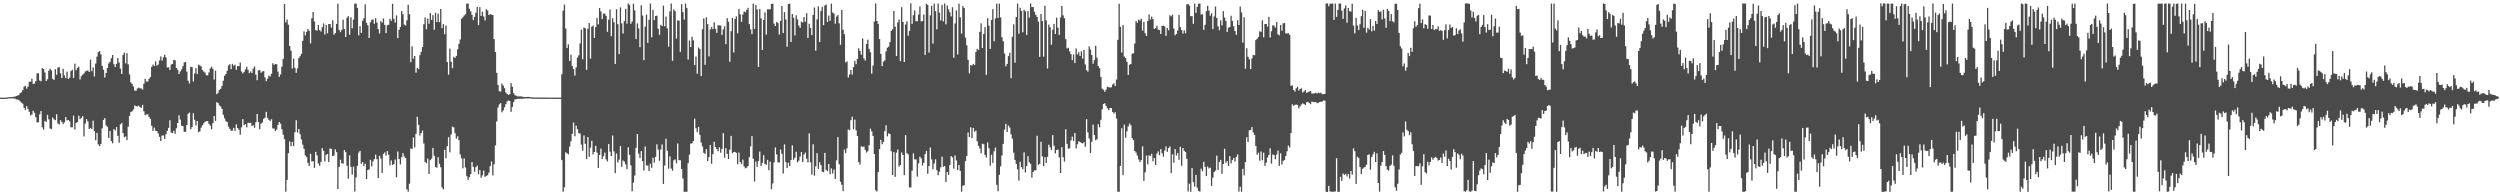 <?xml version="1.0" encoding="UTF-8"?>
<svg xmlns="http://www.w3.org/2000/svg" width="1920" height="150">
  <path d="M0 75.000h1v1.000H0zM1 75.000h1v1.000H1zM2 75.000h1v1.000H2zM3 75.000h1v1.000H3zM4 75.000h1v1.000H4zM5 74.854h1v1.000H5zM6 74.637h1v1.000H6zM7 74.567h1v1.000H7zM8 74.626h1v1.000H8zM9 74.568h1v1.000H9zM10 74.276h1v1.364H10zM11 74.228h1v1.491H11zM12 73.652h1v2.689H12zM13 73.430h1v3.000H13zM14 73.021h1v3.893H14zM15 71.538h1v6.340H15zM16 70.914h1v7.927H16zM17 69.185h1v10.484H17zM18 66.611h1v16.144H18zM19 65.901h1v18.459H19zM20 68.060h1v13.469H20zM21 66.562h1v17.008H21zM22 62.779h1v23.069H22zM23 62.776h1v25.835H23zM24 60.448h1v27.444H24zM25 64.438h1v20.596H25zM26 64.222h1v22.409H26zM27 62.276h1v27.809H27zM28 56.324h1v37.758H28zM29 56.254h1v37.586H29zM30 61.813h1v26.056H30zM31 62.436h1v22.846H31zM32 52.324h1v45.519H32zM33 52.975h1v46.550H33zM34 55.701h1v37.150H34zM35 62.158h1v31.465H35zM36 60.826h1v27.390H36zM37 54.287h1v37.366H37zM38 52.763h1v45.976H38zM39 54.073h1v45.105H39zM40 60.510h1v29.756H40zM41 61.396h1v30.236H41zM42 53.144h1v39.190H42zM43 57.337h1v30.401H43zM44 51.932h1v42.872H44zM45 51.548h1v44.100H45zM46 56.290h1v36.049H46zM47 59.972h1v33.693H47zM48 52.820h1v42.475H48zM49 57.864h1v36.165H49zM50 60.008h1v29.888H50zM51 55.058h1v37.429H51zM52 60.657h1v31.542H52zM53 59.593h1v33.541H53zM54 54.642h1v43.114H54zM55 53.483h1v44.284H55zM56 59.858h1v29.011H56zM57 48.916h1v50.524H57zM58 53.889h1v40.549H58zM59 52.199h1v41.589H59zM60 51.168h1v37.648H60zM61 61.013h1v30.556H61zM62 58.542h1v31.928H62zM63 57.347h1v31.826H63zM64 56.413h1v48.374H64zM65 54.890h1v40.067H65zM66 54.341h1v37.225H66zM67 54.112h1v39.159H67zM68 55.311h1v43.760H68zM69 45.768h1v52.481H69zM70 54.721h1v44.394H70zM71 51.809h1v40.892H71zM72 58.717h1v41.909H72zM73 48.802h1v58.906H73zM74 43.471h1v58.647H74zM75 40.080h1v70.798H75zM76 39.267h1v72.968H76zM77 41.823h1v68.719H77zM78 50.603h1v47.957H78zM79 53.580h1v38.535H79zM80 59.479h1v31.255H80zM81 56.081h1v40.245H81zM82 52.212h1v45.174H82zM83 48.762h1v57.274H83zM84 47.471h1v53.099H84zM85 44.677h1v63.710H85zM86 42.259h1v67.838H86zM87 49.320h1v49.854H87zM88 51.436h1v48.803H88zM89 49.064h1v48.557H89zM90 44.588h1v59.723H90zM91 48.032h1v61.540H91zM92 52.639h1v42.876H92zM93 56.846h1v37.608H93zM94 42.201h1v59.947H94zM95 40.408h1v64.977H95zM96 48.646h1v56.140H96zM97 40.859h1v66.751H97zM98 49.386h1v47.873H98zM99 57.121h1v31.939H99zM100 63.217h1v22.870H100zM101 64.512h1v20.967H101zM102 66.372h1v17.747H102zM103 69.560h1v11.371H103zM104 69.740h1v11.817H104zM105 68.001h1v13.717H105zM106 67.277h1v13.871H106zM107 67.829h1v14.273H107zM108 67.884h1v15.004H108zM109 68.844h1v11.624H109zM110 64.380h1v21.145H110zM111 60.449h1v28.056H111zM112 62.717h1v25.138H112zM113 62.550h1v25.229H113zM114 60.543h1v29.199H114zM115 59.202h1v32.069H115zM116 51.396h1v45.222H116zM117 49.631h1v50.933H117zM118 50.627h1v47.350H118zM119 47.099h1v53.270H119zM120 50.440h1v50.150H120zM121 49.557h1v52.959H121zM122 46.413h1v58.659H122zM123 43.357h1v64.978H123zM124 46.565h1v57.514H124zM125 43.974h1v60.086H125zM126 42.064h1v64.703H126zM127 44.073h1v58.976H127zM128 51.804h1v48.713H128zM129 51.669h1v46.538H129zM130 53.754h1v38.635H130zM131 49.621h1v52.164H131zM132 49.059h1v53.139H132zM133 45.989h1v54.512H133zM134 46.311h1v56.442H134zM135 52.173h1v46.312H135zM136 53.579h1v40.880H136zM137 56.883h1v31.688H137zM138 54.823h1v37.006H138zM139 53.278h1v43.303H139zM140 50.861h1v46.060H140zM141 47.899h1v53.330H141zM142 47.572h1v53.652H142zM143 55.010h1v41.024H143zM144 61.979h1v25.417H144zM145 64.085h1v22.372H145zM146 51.302h1v47.958H146zM147 51.542h1v46.046H147zM148 62.550h1v24.310H148zM149 56.357h1v35.588H149zM150 52.277h1v44.058H150zM151 56.782h1v36.169H151zM152 49.592h1v51.991H152zM153 50.287h1v50.587H153zM154 51.003h1v47.036H154zM155 53.769h1v42.437H155zM156 54.986h1v39.772H156zM157 55.823h1v37.694H157zM158 57.788h1v35.254H158zM159 57.846h1v35.075H159zM160 55.601h1v39.531H160zM161 52.590h1v43.876H161zM162 51.217h1v48.106H162zM163 52.847h1v41.771H163zM164 61.101h1v27.926H164zM165 54.289h1v38.517H165zM166 72.327h1v6.154H166zM167 71.234h1v7.959H167zM168 69.144h1v11.744H168zM169 68.206h1v13.638H169zM170 66.004h1v17.658H170zM171 62.024h1v26.138H171zM172 58.180h1v32.711H172zM173 56.813h1v36.289H173zM174 54.279h1v39.460H174zM175 50.282h1v46.937H175zM176 49.359h1v49.560H176zM177 53.093h1v47.311H177zM178 49.031h1v51.248H178zM179 50.501h1v47.687H179zM180 49.729h1v50.784H180zM181 53.536h1v42.005H181zM182 50.738h1v47.596H182zM183 50.773h1v48.803H183zM184 48.021h1v55.411H184zM185 54.883h1v42.984H185zM186 56.410h1v35.094H186zM187 55.171h1v40.895H187zM188 53.281h1v42.050H188zM189 51.311h1v46.470H189zM190 53.597h1v40.738H190zM191 56.172h1v38.242H191zM192 54.893h1v39.374H192zM193 56.178h1v40.517H193zM194 52.615h1v43.576H194zM195 51.119h1v46.968H195zM196 57.337h1v36.570H196zM197 61.571h1v25.971H197zM198 54.060h1v39.613H198zM199 53.685h1v45.635H199zM200 55.842h1v39.074H200zM201 54.964h1v39.174H201zM202 54.577h1v36.687H202zM203 59.387h1v31.037H203zM204 62.336h1v23.561H204zM205 60.410h1v30.139H205zM206 57.984h1v34.017H206zM207 58.753h1v34.220H207zM208 56.633h1v34.911H208zM209 48.567h1v50.060H209zM210 49.886h1v48.877H210zM211 49.111h1v51.510H211zM212 49.355h1v50.117H212zM213 55.044h1v40.842H213zM214 59.039h1v34.723H214zM215 57.118h1v37.927H215zM216 51.167h1v48.179H216zM217 45.282h1v58.148H217zM218 3.031h1v103.809H218zM219 17.144h1v130.109H219zM220 15.060h1v123.102H220zM221 18.961h1v98.682H221zM222 35.312h1v73.282H222zM223 38.929h1v73.367H223zM224 52.610h1v56.395H224zM225 45.034h1v67.091H225zM226 52.130h1v49.413H226zM227 55.892h1v36.405H227zM228 52.413h1v49.391H228zM229 44.624h1v54.401H229zM230 43.186h1v59.858H230zM231 41.311h1v65.842H231zM232 31.335h1v79.747H232zM233 24.098h1v90.241H233zM234 27.196h1v92.126H234zM235 24.441h1v96.240H235zM236 22.210h1v102.851H236zM237 23.645h1v103.779H237zM238 33.255h1v84.882H238zM239 14.051h1v109.975H239zM240 9.197h1v114.609H240zM241 16.482h1v112.451H241zM242 23.191h1v93.468H242zM243 23.561h1v95.803H243zM244 19.165h1v106.318H244zM245 23.099h1v104.168H245zM246 24.239h1v100.148H246zM247 20.964h1v92.776H247zM248 17.965h1v97.829H248zM249 26.481h1v97.546H249zM250 19.104h1v99.732H250zM251 25.605h1v92.603H251zM252 18.504h1v105.929H252zM253 18.424h1v95.594H253zM254 21.254h1v93.102H254zM255 15.562h1v104.233H255zM256 26.585h1v92.854H256zM257 25.468h1v89.242H257zM258 18.370h1v98.496H258zM259 2.815h1v142.326H259zM260 22.893h1v105.241H260zM261 24.684h1v98.016H261zM262 22.950h1v102.417H262zM263 15.167h1v110.522H263zM264 22.251h1v92.930H264zM265 28.402h1v88.512H265zM266 13.662h1v113.629H266zM267 12.394h1v124.819H267zM268 26.658h1v92.655H268zM269 13.314h1v114.773H269zM270 21.724h1v112.444H270zM271 15.060h1v112.895H271zM272 2.867h1v144.238H272zM273 2.727h1v133.527H273zM274 6.017h1v121.342H274zM275 27.204h1v90.070H275zM276 20.067h1v95.759H276zM277 25.223h1v100.605H277zM278 15.920h1v108.547H278zM279 13.997h1v113.580H279zM280 3.326h1v122.427H280zM281 17.453h1v120.082H281zM282 19.513h1v111.082H282zM283 29.179h1v100.902H283zM284 17.153h1v105.554H284zM285 15.302h1v112.526H285zM286 14.896h1v109.105H286zM287 18.221h1v104.008H287zM288 13.984h1v104.795H288zM289 17.359h1v104.893H289zM290 22.304h1v114.434H290zM291 25.719h1v93.917H291zM292 16.243h1v105.537H292zM293 17.430h1v115.367H293zM294 14.171h1v104.032H294zM295 19.062h1v97.997H295zM296 25.451h1v94.111H296zM297 19.362h1v96.645H297zM298 18.993h1v99.848H298zM299 14.429h1v112.575H299zM300 15.958h1v107.256H300zM301 2.918h1v123.809H301zM302 14.432h1v111.507H302zM303 17.350h1v105.161H303zM304 11.817h1v124.309H304zM305 29.268h1v87.103H305zM306 22.947h1v99.146H306zM307 20.683h1v105.610H307zM308 8.460h1v112.323H308zM309 10.893h1v106.712H309zM310 18.900h1v101.286H310zM311 19.611h1v101.708H311zM312 15.597h1v129.687H312zM313 3.604h1v143.581H313zM314 10.950h1v130.136H314zM315 47.781h1v66.258H315zM316 35.587h1v78.922H316zM317 45.028h1v60.591H317zM318 42.958h1v70.283H318zM319 55.784h1v46.989H319zM320 52.172h1v37.494H320zM321 53.106h1v42.802H321zM322 42.375h1v61.734H322zM323 39.788h1v62.377H323zM324 36.117h1v64.119H324zM325 18.623h1v91.561H325zM326 13.423h1v111.022H326zM327 22.468h1v102.867H327zM328 14.211h1v107.603H328zM329 18.224h1v115.386H329zM330 10.031h1v112.976H330zM331 15.262h1v106.661H331zM332 11.567h1v102.025H332zM333 22.828h1v96.767H333zM334 9.774h1v118.441H334zM335 16.995h1v111.858H335zM336 10.488h1v110.199H336zM337 17.006h1v108.728H337zM338 6.860h1v121.603H338zM339 21.681h1v122.200H339zM340 18.518h1v126.939H340zM341 26.241h1v88.802H341zM342 19.685h1v101.881H342zM343 47.680h1v64.608H343zM344 57.341h1v47.968H344zM345 37.315h1v79.624H345zM346 47.352h1v55.994H346zM347 52.340h1v44.886H347zM348 43.562h1v54.264H348zM349 44.494h1v57.811H349zM350 42.885h1v63.538H350zM351 37.834h1v66.853H351zM352 33.631h1v73.998H352zM353 30.332h1v88.317H353zM354 14.406h1v107.183H354zM355 13.280h1v115.948H355zM356 11.911h1v109.719H356zM357 10.908h1v117.748H357zM358 2.774h1v132.506H358zM359 2.781h1v135.480H359zM360 6.729h1v129.288H360zM361 8.657h1v125.116H361zM362 11.394h1v113.093H362zM363 15.386h1v112.777H363zM364 12.926h1v118.998H364zM365 9.799h1v118.621H365zM366 5.326h1v121.846H366zM367 19.263h1v114.567H367zM368 5.465h1v125.092H368zM369 12.214h1v124.296H369zM370 8.974h1v125.683H370zM371 12.633h1v118.394H371zM372 15.673h1v120.143H372zM373 7.075h1v128.050H373zM374 8.041h1v126.487H374zM375 11.500h1v121.085H375zM376 10.853h1v116.812H376zM377 11.200h1v112.799H377zM378 11.545h1v123.235H378zM379 30.042h1v96.165H379zM380 39.920h1v71.812H380zM381 55.933h1v37.367H381zM382 65.172h1v17.436H382zM383 70.065h1v10.124H383zM384 70.343h1v8.858H384zM385 64.138h1v22.127H385zM386 65.665h1v19.117H386zM387 67.740h1v14.685H387zM388 70.993h1v9.035H388zM389 72.200h1v5.731H389zM390 72.910h1v4.197H390zM391 72.283h1v5.281H391zM392 63.817h1v22.077H392zM393 66.590h1v15.518H393zM394 71.573h1v6.878H394zM395 73.100h1v3.304H395zM396 73.526h1v2.631H396zM397 74.022h1v1.859H397zM398 74.039h1v1.823H398zM399 74.009h1v1.781H399zM400 74.098h1v1.773H400zM401 74.298h1v1.513H401zM402 74.529h1v1.128H402zM403 74.457h1v1.116H403zM404 74.513h1v1.000H404zM405 74.382h1v1.313H405zM406 74.466h1v1.026H406zM407 74.615h1v1.000H407zM408 74.823h1v1.000H408zM409 74.856h1v1.000H409zM410 74.849h1v1.000H410zM411 74.892h1v1.000H411zM412 74.857h1v1.000H412zM413 74.897h1v1.000H413zM414 74.910h1v1.000H414zM415 74.881h1v1.000H415zM416 74.930h1v1.000H416zM417 74.913h1v1.000H417zM418 74.924h1v1.000H418zM419 74.909h1v1.000H419zM420 74.923h1v1.000H420zM421 74.944h1v1.000H421zM422 74.949h1v1.000H422zM423 74.955h1v1.000H423zM424 74.965h1v1.000H424zM425 74.964h1v1.000H425zM426 74.954h1v1.000H426zM427 74.966h1v1.000H427zM428 74.972h1v1.000H428zM429 74.965h1v1.000H429zM430 74.976h1v1.000H430zM431 57.019h1v65.949H431zM432 8.150h1v139.140H432zM433 3.507h1v140.365H433zM434 21.907h1v95.098H434zM435 36.896h1v80.884H435zM436 34.045h1v84.491H436zM437 46.786h1v65.874H437zM438 42.004h1v66.565H438zM439 50.651h1v52.115H439zM440 53.042h1v41.105H440zM441 58.048h1v46.593H441zM442 51.784h1v44.746H442zM443 44.145h1v55.047H443zM444 42.474h1v59.828H444zM445 33.397h1v69.226H445zM446 22.713h1v88.409H446zM447 45.538h1v70.222H447zM448 21.096h1v82.934H448zM449 21.703h1v88.733H449zM450 53.588h1v68.603H450zM451 22.113h1v83.133H451zM452 17.690h1v102.710H452zM453 45.042h1v68.343H453zM454 20.550h1v87.573H454zM455 19.591h1v99.042H455zM456 29.174h1v87.572H456zM457 20.790h1v91.195H457zM458 13.719h1v103.549H458zM459 18.700h1v110.393H459zM460 6.088h1v112.937H460zM461 8.815h1v105.294H461zM462 14.648h1v107.458H462zM463 10.460h1v109.525H463zM464 10.516h1v106.693H464zM465 12.127h1v110.283H465zM466 24.417h1v99.592H466zM467 15.108h1v95.449H467zM468 7.276h1v109.199H468zM469 27.785h1v92.012H469zM470 13.976h1v90.103H470zM471 17.121h1v99.172H471zM472 49.081h1v83.905H472zM473 7.140h1v110.769H473zM474 18.573h1v106.211H474zM475 41.553h1v81.012H475zM476 5.695h1v106.434H476zM477 17.910h1v110.175H477zM478 25.769h1v97.543H478zM479 16.183h1v107.886H479zM480 6.758h1v119.502H480zM481 18.186h1v111.716H481zM482 2.714h1v110.371H482zM483 3.743h1v115.208H483zM484 18.264h1v108.727H484zM485 16.525h1v130.398H485zM486 2.858h1v137.396H486zM487 8.005h1v126.796H487zM488 30.053h1v83.495H488zM489 17.985h1v84.945H489zM490 21.813h1v96.143H490zM491 36.262h1v85.121H491zM492 3.984h1v112.080H492zM493 11.944h1v111.768H493zM494 46.178h1v84.811H494zM495 20.490h1v92.059H495zM496 11.245h1v115.833H496zM497 32.915h1v94.281H497zM498 15.160h1v116.233H498zM499 2.714h1v123.043H499zM500 28.617h1v100.194H500zM501 7.588h1v113.542H501zM502 15.481h1v109.447H502zM503 12.280h1v108.220H503zM504 12.035h1v98.788H504zM505 22.056h1v92.859H505zM506 26.754h1v96.737H506zM507 19.029h1v95.746H507zM508 20.074h1v90.834H508zM509 4.355h1v136.897H509zM510 20.156h1v106.907H510zM511 12.766h1v93.758H511zM512 21.826h1v94.003H512zM513 35.789h1v93.784H513zM514 8.739h1v111.416H514zM515 2.732h1v126.712H515zM516 46.691h1v84.408H516zM517 7.204h1v115.940H517zM518 8.567h1v113.857H518zM519 29.625h1v95.761H519zM520 15.592h1v94.565H520zM521 15.887h1v107.159H521zM522 39.825h1v83.260H522zM523 3.152h1v126.639H523zM524 9.308h1v127.817H524zM525 15.079h1v132.261H525zM526 2.745h1v144.472H526zM527 6.173h1v141.114H527zM528 45.760h1v79.566H528zM529 31.149h1v87.652H529zM530 36.128h1v74.200H530zM531 28.209h1v81.855H531zM532 30.990h1v77.340H532zM533 49.951h1v41.149H533zM534 43.378h1v55.152H534zM535 56.606h1v44.947H535zM536 36.439h1v61.000H536zM537 37.726h1v65.811H537zM538 58.449h1v51.025H538zM539 22.459h1v90.028H539zM540 14.072h1v103.291H540zM541 49.784h1v68.460H541zM542 13.289h1v101.321H542zM543 18.520h1v105.111H543zM544 43.301h1v77.342H544zM545 22.569h1v88.768H545zM546 20.770h1v104.999H546zM547 22.366h1v96.040H547zM548 17.169h1v91.739H548zM549 22.128h1v90.809H549zM550 25.233h1v89.208H550zM551 19.383h1v96.713H551zM552 19.491h1v93.622H552zM553 19.609h1v97.703H553zM554 26.783h1v87.537H554zM555 22.564h1v79.670H555zM556 20.195h1v100.893H556zM557 33.966h1v79.864H557zM558 13.957h1v104.242H558zM559 16.695h1v105.407H559zM560 47.395h1v67.563H560zM561 23.963h1v80.373H561zM562 13.849h1v103.842H562zM563 40.290h1v76.386H563zM564 14.580h1v102.124H564zM565 12.526h1v104.893H565zM566 25.545h1v100.586H566zM567 6.793h1v110.368H567zM568 11.011h1v113.409H568zM569 16.766h1v109.240H569zM570 11.164h1v111.380H570zM571 8.770h1v119.091H571zM572 9.440h1v119.863H572zM573 7.590h1v121.120H573zM574 6.009h1v121.425H574zM575 18.545h1v102.139H575zM576 22.537h1v89.893H576zM577 26.224h1v78.334H577zM578 2.761h1v119.177H578zM579 22.208h1v117.221H579zM580 3.885h1v120.238H580zM581 7.248h1v120.897H581zM582 51.405h1v72.285H582zM583 6.868h1v109.575H583zM584 14.068h1v113.440H584zM585 38.358h1v86.743H585zM586 15.349h1v103.805H586zM587 9.542h1v116.302H587zM588 26.642h1v99.909H588zM589 7.177h1v115.588H589zM590 7.218h1v123.524H590zM591 7.129h1v117.017H591zM592 2.984h1v142.370H592zM593 2.746h1v138.139H593zM594 18.120h1v106.658H594zM595 20.003h1v93.245H595zM596 16.821h1v101.746H596zM597 17.737h1v106.885H597zM598 26.541h1v98.292H598zM599 16.015h1v98.807H599zM600 4.621h1v113.509H600zM601 25.376h1v107.893H601zM602 9.303h1v101.574H602zM603 14.957h1v109.521H603zM604 35.879h1v93.262H604zM605 3.080h1v121.827H605zM606 2.794h1v124.711H606zM607 32.235h1v90.633H607zM608 10.729h1v100.953H608zM609 13.683h1v109.012H609zM610 27.230h1v93.901H610zM611 11.738h1v104.842H611zM612 14.881h1v109.768H612zM613 19.640h1v103.792H613zM614 21.396h1v98.887H614zM615 16.608h1v100.178H615zM616 17.232h1v107.224H616zM617 13.089h1v105.653H617zM618 16.649h1v100.560H618zM619 10.144h1v111.644H619zM620 29.208h1v95.555H620zM621 18.239h1v84.222H621zM622 21.453h1v103.252H622zM623 26.962h1v107.166H623zM624 11.445h1v99.340H624zM625 5.775h1v129.128H625zM626 38.943h1v88.814H626zM627 14.827h1v102.762H627zM628 4.897h1v124.889H628zM629 32.328h1v92.271H629zM630 8.522h1v118.189H630zM631 5.242h1v126.586H631zM632 19.349h1v112.972H632zM633 4.189h1v113.190H633zM634 3.495h1v127.034H634zM635 16.870h1v114.610H635zM636 11.936h1v114.022H636zM637 15.960h1v117.833H637zM638 2.783h1v126.472H638zM639 9.587h1v123.628H639zM640 10.492h1v119.705H640zM641 18.183h1v119.235H641zM642 12.729h1v110.396H642zM643 11.562h1v93.753H643zM644 17.928h1v108.152H644zM645 34.465h1v105.115H645zM646 7.593h1v134.269H646zM647 22.789h1v124.043H647zM648 26.251h1v88.640H648zM649 47.938h1v69.665H649zM650 47.129h1v66.790H650zM651 59.497h1v39.919H651zM652 57.140h1v42.900H652zM653 53.694h1v38.641H653zM654 57.310h1v32.341H654zM655 51.626h1v47.673H655zM656 46.705h1v45.181H656zM657 49.254h1v50.901H657zM658 45.271h1v59.156H658zM659 37.117h1v87.370H659zM660 39.107h1v87.308H660zM661 41.989h1v70.391H661zM662 29.550h1v83.320H662zM663 44.850h1v67.686H663zM664 46.508h1v68.579H664zM665 33.725h1v83.439H665zM666 30.506h1v85.631H666zM667 37.549h1v73.968H667zM668 40.086h1v58.742H668zM669 56.553h1v44.383H669zM670 50.371h1v53.997H670zM671 16.539h1v101.836H671zM672 2.659h1v143.390H672zM673 16.141h1v130.887H673zM674 18.331h1v113.726H674zM675 30.077h1v84.392H675zM676 41.371h1v66.049H676zM677 50.770h1v60.048H677zM678 47.343h1v61.658H678zM679 46.364h1v54.416H679zM680 39.488h1v56.735H680zM681 36.639h1v68.139H681zM682 35.777h1v66.637H682zM683 32.322h1v70.597H683zM684 23.664h1v92.505H684zM685 22.545h1v111.899H685zM686 8.389h1v108.309H686zM687 20.552h1v115.236H687zM688 43.076h1v74.171H688zM689 17.273h1v97.513H689zM690 15.022h1v112.970H690zM691 46.937h1v79.752H691zM692 5.505h1v111.585H692zM693 16.894h1v102.147H693zM694 47.640h1v86.867H694zM695 18.863h1v84.934H695zM696 16.368h1v101.190H696zM697 27.398h1v91.155H697zM698 23.691h1v120.289H698zM699 2.615h1v141.311H699zM700 18.335h1v112.720H700zM701 11.655h1v106.086H701zM702 7.986h1v114.386H702zM703 16.281h1v106.139H703zM704 16.351h1v119.255H704zM705 11.145h1v114.353H705zM706 4.946h1v115.425H706zM707 16.439h1v105.198H707zM708 16.196h1v110.913H708zM709 11.121h1v113.949H709zM710 42.154h1v76.169H710zM711 2.920h1v113.012H711zM712 3.743h1v129.714H712zM713 40.403h1v87.135H713zM714 11.751h1v101.573H714zM715 4.487h1v117.953H715zM716 33.484h1v96.412H716zM717 2.748h1v122.817H717zM718 8.529h1v113.842H718zM719 22.527h1v108.178H719zM720 2.718h1v131.904H720zM721 9.666h1v122.215H721zM722 15.688h1v112.804H722zM723 3.731h1v116.564H723zM724 16.445h1v111.663H724zM725 2.665h1v124.917H725zM726 18.672h1v121.063H726zM727 4.170h1v127.951H727zM728 7.149h1v127.134H728zM729 9.401h1v117.355H729zM730 12.611h1v107.269H730zM731 5.605h1v115.280H731zM732 44.326h1v85.191H732zM733 18.043h1v101.284H733zM734 8.004h1v115.235H734zM735 41.820h1v88.792H735zM736 2.820h1v123.910H736zM737 13.303h1v117.980H737zM738 25.812h1v121.451H738zM739 4.708h1v138.056H739zM740 6.086h1v136.058H740zM741 28.883h1v94.874H741zM742 34.793h1v85.026H742zM743 45.916h1v55.821H743zM744 56.386h1v48.821H744zM745 49.983h1v47.799H745zM746 50.336h1v55.764H746zM747 49.062h1v49.187H747zM748 49.904h1v51.312H748zM749 39.916h1v60.383H749zM750 37.480h1v70.989H750zM751 38.377h1v73.596H751zM752 24.412h1v89.544H752zM753 17.919h1v99.849H753zM754 36.894h1v73.446H754zM755 26.056h1v84.689H755zM756 20.836h1v98.127H756zM757 57.514h1v63.462H757zM758 14.029h1v95.347H758zM759 19.671h1v94.241H759zM760 37.577h1v89.643H760zM761 15.414h1v103.407H761zM762 7.006h1v118.079H762zM763 31.759h1v84.431H763zM764 14.201h1v99.172H764zM765 2.750h1v139.188H765zM766 13.762h1v133.122H766zM767 2.832h1v131.347H767zM768 13.360h1v114.369H768zM769 28.558h1v90.865H769zM770 31.704h1v78.764H770zM771 41.134h1v58.459H771zM772 50.947h1v44.205H772zM773 49.080h1v52.263H773zM774 43.040h1v53.386H774zM775 40.568h1v57.377H775zM776 60.127h1v43.060H776zM777 28.213h1v78.282H777zM778 18.708h1v98.523H778zM779 48.108h1v74.744H779zM780 13.104h1v112.736H780zM781 2.727h1v127.333H781zM782 25.889h1v112.794H782zM783 5.962h1v118.287H783zM784 8.324h1v119.949H784zM785 24.808h1v105.169H785zM786 7.599h1v109.407H786zM787 8.718h1v123.735H787zM788 26.765h1v100.701H788zM789 8.521h1v111.461H789zM790 13.587h1v111.060H790zM791 2.631h1v123.238H791zM792 5.457h1v130.958H792zM793 5.451h1v126.679H793zM794 8.996h1v121.871H794zM795 11.381h1v119.473H795zM796 13.061h1v91.227H796zM797 16.539h1v110.076H797zM798 43.651h1v82.144H798zM799 10.701h1v98.189H799zM800 16.152h1v103.992H800zM801 43.511h1v84.101H801zM802 4.384h1v116.230H802zM803 15.670h1v109.407H803zM804 52.648h1v67.755H804zM805 18.873h1v92.286H805zM806 20.916h1v92.272H806zM807 34.405h1v80.783H807zM808 22.813h1v80.950H808zM809 18.309h1v93.627H809zM810 26.158h1v91.652H810zM811 13.570h1v101.600H811zM812 21.205h1v93.665H812zM813 26.775h1v94.083H813zM814 13.392h1v119.460H814zM815 4.580h1v108.451H815zM816 11.777h1v108.951H816zM817 13.972h1v110.080H817zM818 30.092h1v69.146H818zM819 37.246h1v73.254H819zM820 36.649h1v77.589H820zM821 39.490h1v74.359H821zM822 41.548h1v66.315H822zM823 46.196h1v58.769H823zM824 41.829h1v66.368H824zM825 48.444h1v53.731H825zM826 37.200h1v76.825H826zM827 41.802h1v69.008H827zM828 40.070h1v68.365H828zM829 43.027h1v66.032H829zM830 39.420h1v70.414H830zM831 45.005h1v65.183H831zM832 38.371h1v70.817H832zM833 49.522h1v63.227H833zM834 53.844h1v37.682H834zM835 54.986h1v46.697H835zM836 35.620h1v70.800H836zM837 38.007h1v79.484H837zM838 42.246h1v66.652H838zM839 48.957h1v46.759H839zM840 46.143h1v57.567H840zM841 35.127h1v72.568H841zM842 44.270h1v62.673H842zM843 50.798h1v44.568H843zM844 52.421h1v45.393H844zM845 59.158h1v32.827H845zM846 68.104h1v15.924H846zM847 68.910h1v10.985H847zM848 70.514h1v8.796H848zM849 68.836h1v12.494H849zM850 66.614h1v16.509H850zM851 66.988h1v17.657H851zM852 67.245h1v15.674H852zM853 67.050h1v15.923H853zM854 64.983h1v20.966H854zM855 63.953h1v23.332H855zM856 66.035h1v20.127H856zM857 61.059h1v29.901H857zM858 30.640h1v116.539H858zM859 2.882h1v144.418H859zM860 20.643h1v106.765H860zM861 40.366h1v58.146H861zM862 19.323h1v115.159H862zM863 43.394h1v52.333H863zM864 44.617h1v61.151H864zM865 47.468h1v53.387H865zM866 57.549h1v39.532H866zM867 49.712h1v45.160H867zM868 49.188h1v47.028H868zM869 41.329h1v64.768H869zM870 40.914h1v66.724H870zM871 33.428h1v82.549H871zM872 16.225h1v100.950H872zM873 17.502h1v101.976H873zM874 15.033h1v107.415H874zM875 15.891h1v108.614H875zM876 14.397h1v108.608H876zM877 23.514h1v88.889H877zM878 16.777h1v122.104H878zM879 25.547h1v106.844H879zM880 27.601h1v91.860H880zM881 16.114h1v110.033H881zM882 11.067h1v108.152H882zM883 14.943h1v104.947H883zM884 12.745h1v105.398H884zM885 14.648h1v109.263H885zM886 22.260h1v99.061H886zM887 21.480h1v105.178H887zM888 19.822h1v98.170H888zM889 22.761h1v93.444H889zM890 23.090h1v96.115H890zM891 26.097h1v88.443H891zM892 19.930h1v97.767H892zM893 19.656h1v100.667H893zM894 20.340h1v95.333H894zM895 27.488h1v84.953H895zM896 21.476h1v95.178H896zM897 23.201h1v90.516H897zM898 11.729h1v100.689H898zM899 12.555h1v120.445H899zM900 11.247h1v107.332H900zM901 21.953h1v103.027H901zM902 27.065h1v87.405H902zM903 26.073h1v93.386H903zM904 23.416h1v94.097H904zM905 11.422h1v111.286H905zM906 20.858h1v91.909H906zM907 23.097h1v104.255H907zM908 25.782h1v87.863H908zM909 23.300h1v92.536H909zM910 25.478h1v91.236H910zM911 3.360h1v118.598H911zM912 2.962h1v144.131H912zM913 4.290h1v136.771H913zM914 12.407h1v134.910H914zM915 12.398h1v116.665H915zM916 18.288h1v121.520H916zM917 2.890h1v140.342H917zM918 9.827h1v124.524H918zM919 5.285h1v138.879H919zM920 2.885h1v143.729H920zM921 2.697h1v144.502H921zM922 11.232h1v118.287H922zM923 10.976h1v120.565H923zM924 22.918h1v101.341H924zM925 19.104h1v109.036H925zM926 8.562h1v126.640H926zM927 4.471h1v123.443H927zM928 8.209h1v121.154H928zM929 12.038h1v116.742H929zM930 10.136h1v132.618H930zM931 22.362h1v114.062H931zM932 12.649h1v119.446H932zM933 4.977h1v126.045H933zM934 13.751h1v105.738H934zM935 20.215h1v110.295H935zM936 23.197h1v101.135H936zM937 15.639h1v107.065H937zM938 19.489h1v113.916H938zM939 8.547h1v117.384H939zM940 13.474h1v100.793H940zM941 16.093h1v108.928H941zM942 24.521h1v99.225H942zM943 21.249h1v106.310H943zM944 20.812h1v99.076H944zM945 12.140h1v113.423H945zM946 16.032h1v106.919H946zM947 20.113h1v101.249H947zM948 23.862h1v100.258H948zM949 26.745h1v93.680H949zM950 15.502h1v103.147H950zM951 19.211h1v127.973H951zM952 5.015h1v138.419H952zM953 9.515h1v137.801H953zM954 32.734h1v96.932H954zM955 13.259h1v121.405H955zM956 52.721h1v71.811H956zM957 37.039h1v68.361H957zM958 43.568h1v65.536H958zM959 45.561h1v54.458H959zM960 53.067h1v46.762H960zM961 44.902h1v52.673H961zM962 42.153h1v59.591H962zM963 42.444h1v61.208H963zM964 30.831h1v81.260H964zM965 29.771h1v89.065H965zM966 28.361h1v88.864H966zM967 24.004h1v99.449H967zM968 24.468h1v91.901H968zM969 15.623h1v107.410H969zM970 28.648h1v88.583H970zM971 18.363h1v109.066H971zM972 18.400h1v106.577H972zM973 20.458h1v100.505H973zM974 12.942h1v106.060H974zM975 28.833h1v85.096H975zM976 24.021h1v101.608H976zM977 19.512h1v99.169H977zM978 19.656h1v99.471H978zM979 21.219h1v101.078H979zM980 16.939h1v101.756H980zM981 26.357h1v89.253H981zM982 27.156h1v100.172H982zM983 19.124h1v98.659H983zM984 23.593h1v102.706H984zM985 17.990h1v105.627H985zM986 17.593h1v105.284H986zM987 25.628h1v94.109H987zM988 25.680h1v90.497H988zM989 25.463h1v86.339H989zM990 26.732h1v86.555H990zM991 65.961h1v36.163H991zM992 65.526h1v14.669H992zM993 69.064h1v12.177H993zM994 70.339h1v10.214H994zM995 67.764h1v12.489H995zM996 66.699h1v13.907H996zM997 69.554h1v13.696H997zM998 68.366h1v13.293H998zM999 67.791h1v12.445H999zM1000 71.046h1v8.325H1000zM1001 70.157h1v9.790H1001zM1002 69.163h1v11.479H1002zM1003 71.292h1v7.257H1003zM1004 70.829h1v7.387H1004zM1005 70.227h1v8.881H1005zM1006 69.819h1v10.188H1006zM1007 71.806h1v6.206H1007zM1008 71.834h1v6.451H1008zM1009 71.663h1v6.804H1009zM1010 71.274h1v7.006H1010zM1011 71.797h1v7.500H1011zM1012 71.133h1v7.836H1012zM1013 71.502h1v6.873H1013zM1014 71.177h1v7.000H1014zM1015 72.321h1v5.655H1015zM1016 72.353h1v4.787H1016zM1017 72.100h1v5.198H1017zM1018 2.695h1v144.566H1018zM1019 2.601h1v144.846H1019zM1020 4.791h1v137.945H1020zM1021 2.803h1v144.187H1021zM1022 2.851h1v144.379H1022zM1023 2.712h1v144.569H1023zM1024 15.307h1v131.917H1024zM1025 2.738h1v144.303H1025zM1026 12.946h1v108.599H1026zM1027 7.612h1v139.696H1027zM1028 2.738h1v144.547H1028zM1029 2.692h1v133.149H1029zM1030 8.135h1v130.785H1030zM1031 14.481h1v118.819H1031zM1032 6.519h1v127.815H1032zM1033 4.183h1v129.317H1033zM1034 17.478h1v118.037H1034zM1035 6.126h1v127.471H1035zM1036 8.559h1v128.579H1036zM1037 8.849h1v122.454H1037zM1038 2.861h1v131.316H1038zM1039 19.654h1v94.246H1039zM1040 25.675h1v90.435H1040zM1041 13.728h1v127.547H1041zM1042 19.575h1v100.828H1042zM1043 23.080h1v98.227H1043zM1044 18.645h1v109.618H1044zM1045 12.372h1v121.385H1045zM1046 7.499h1v122.160H1046zM1047 21.290h1v107.404H1047zM1048 8.339h1v119.780H1048zM1049 25.062h1v101.386H1049zM1050 21.364h1v97.677H1050zM1051 22.678h1v95.812H1051zM1052 14.669h1v115.640H1052zM1053 24.046h1v96.565H1053zM1054 19.887h1v98.667H1054zM1055 23.515h1v93.093H1055zM1056 16.103h1v108.303H1056zM1057 18.455h1v99.354H1057zM1058 7.745h1v132.780H1058zM1059 9.187h1v138.015H1059zM1060 8.682h1v118.549H1060zM1061 14.902h1v109.559H1061zM1062 7.461h1v108.539H1062zM1063 14.161h1v104.803H1063zM1064 21.346h1v106.251H1064zM1065 6.822h1v123.484H1065zM1066 8.455h1v122.507H1066zM1067 16.236h1v111.216H1067zM1068 10.831h1v115.632H1068zM1069 16.276h1v103.069H1069zM1070 17.133h1v110.163H1070zM1071 2.908h1v140.938H1071zM1072 2.792h1v143.737H1072zM1073 7.704h1v133.383H1073zM1074 25.285h1v104.897H1074zM1075 35.585h1v83.095H1075zM1076 37.284h1v80.050H1076zM1077 50.871h1v50.801H1077zM1078 48.745h1v55.991H1078zM1079 54.287h1v39.003H1079zM1080 51.732h1v47.944H1080zM1081 40.571h1v60.090H1081zM1082 43.084h1v60.751H1082zM1083 36.687h1v64.956H1083zM1084 39.803h1v70.974H1084zM1085 21.717h1v94.134H1085zM1086 16.296h1v118.886H1086zM1087 20.583h1v107.031H1087zM1088 19.241h1v108.346H1088zM1089 6.250h1v121.400H1089zM1090 2.759h1v122.674H1090zM1091 17.740h1v124.183H1091zM1092 14.879h1v112.759H1092zM1093 21.747h1v96.664H1093zM1094 18.593h1v113.626H1094zM1095 19.153h1v114.132H1095zM1096 22.110h1v102.115H1096zM1097 11.887h1v115.164H1097zM1098 11.993h1v112.412H1098zM1099 22.280h1v98.587H1099zM1100 19.086h1v103.516H1100zM1101 23.140h1v98.080H1101zM1102 22.294h1v98.140H1102zM1103 22.461h1v98.850H1103zM1104 20.251h1v103.093H1104zM1105 23.665h1v99.172H1105zM1106 23.199h1v97.779H1106zM1107 23.693h1v101.490H1107zM1108 30.591h1v87.377H1108zM1109 23.136h1v97.240H1109zM1110 18.732h1v96.806H1110zM1111 29.479h1v98.015H1111zM1112 23.111h1v98.811H1112zM1113 18.771h1v104.916H1113zM1114 21.418h1v108.803H1114zM1115 20.721h1v99.780H1115zM1116 27.364h1v87.238H1116zM1117 26.991h1v89.870H1117zM1118 21.689h1v107.077H1118zM1119 26.103h1v91.738H1119zM1120 23.329h1v95.543H1120zM1121 22.557h1v99.742H1121zM1122 25.634h1v92.408H1122zM1123 32.015h1v87.450H1123zM1124 17.255h1v129.524H1124zM1125 2.645h1v144.647H1125zM1126 2.612h1v143.480H1126zM1127 2.646h1v135.516H1127zM1128 2.953h1v144.025H1128zM1129 7.962h1v139.316H1129zM1130 13.342h1v132.970H1130zM1131 9.005h1v114.688H1131zM1132 13.753h1v132.848H1132zM1133 16.497h1v130.357H1133zM1134 12.075h1v129.500H1134zM1135 11.425h1v123.179H1135zM1136 26.268h1v104.678H1136zM1137 20.727h1v108.601H1137zM1138 19.099h1v110.857H1138zM1139 11.588h1v122.236H1139zM1140 20.761h1v106.001H1140zM1141 24.963h1v92.575H1141zM1142 18.578h1v119.651H1142zM1143 23.077h1v99.473H1143zM1144 22.792h1v109.924H1144zM1145 11.283h1v116.440H1145zM1146 27.776h1v96.939H1146zM1147 20.160h1v105.010H1147zM1148 14.235h1v103.299H1148zM1149 25.076h1v95.828H1149zM1150 25.002h1v93.983H1150zM1151 20.527h1v92.330H1151zM1152 44.233h1v58.797H1152zM1153 44.630h1v51.759H1153zM1154 56.146h1v36.236H1154zM1155 54.171h1v39.988H1155zM1156 54.571h1v40.640H1156zM1157 55.189h1v36.126H1157zM1158 52.734h1v39.425H1158zM1159 56.634h1v39.815H1159zM1160 53.307h1v42.369H1160zM1161 59.452h1v30.161H1161zM1162 61.048h1v28.096H1162zM1163 59.834h1v28.380H1163zM1164 4.490h1v112.976H1164zM1165 7.037h1v140.249H1165zM1166 6.814h1v135.448H1166zM1167 25.002h1v116.988H1167zM1168 27.490h1v105.452H1168zM1169 27.191h1v99.382H1169zM1170 41.951h1v76.357H1170zM1171 36.826h1v78.823H1171zM1172 49.242h1v64.471H1172zM1173 44.485h1v64.471H1173zM1174 37.697h1v72.559H1174zM1175 37.708h1v70.730H1175zM1176 37.696h1v76.518H1176zM1177 35.798h1v73.388H1177zM1178 39.649h1v65.355H1178zM1179 58.327h1v38.334H1179zM1180 58.041h1v34.448H1180zM1181 60.692h1v29.751H1181zM1182 61.442h1v29.268H1182zM1183 59.818h1v31.156H1183zM1184 61.250h1v23.290H1184zM1185 61.300h1v26.245H1185zM1186 65.274h1v19.986H1186zM1187 66.474h1v18.456H1187zM1188 69.341h1v12.022H1188zM1189 68.960h1v11.757H1189zM1190 68.806h1v12.435H1190zM1191 2.699h1v144.464H1191zM1192 32.680h1v114.480H1192zM1193 2.773h1v126.167H1193zM1194 21.986h1v93.272H1194zM1195 23.388h1v123.911H1195zM1196 15.561h1v93.445H1196zM1197 39.275h1v69.158H1197zM1198 34.444h1v83.841H1198zM1199 49.185h1v48.471H1199zM1200 53.268h1v39.352H1200zM1201 47.047h1v50.821H1201zM1202 39.069h1v64.734H1202zM1203 34.676h1v66.974H1203zM1204 28.678h1v80.083H1204zM1205 31.346h1v89.387H1205zM1206 33.867h1v79.768H1206zM1207 37.204h1v79.088H1207zM1208 36.943h1v78.508H1208zM1209 36.459h1v76.961H1209zM1210 31.013h1v81.848H1210zM1211 30.727h1v88.825H1211zM1212 21.145h1v93.120H1212zM1213 25.560h1v87.903H1213zM1214 23.793h1v94.593H1214zM1215 27.045h1v88.723H1215zM1216 28.172h1v90.273H1216zM1217 28.133h1v89.456H1217zM1218 29.508h1v87.884H1218zM1219 22.245h1v98.332H1219zM1220 25.945h1v90.487H1220zM1221 27.541h1v92.305H1221zM1222 27.261h1v89.639H1222zM1223 30.577h1v83.061H1223zM1224 30.276h1v91.383H1224zM1225 24.957h1v91.012H1225zM1226 22.641h1v94.018H1226zM1227 27.828h1v85.843H1227zM1228 27.032h1v89.764H1228zM1229 29.215h1v87.158H1229zM1230 29.029h1v87.686H1230zM1231 2.647h1v144.406H1231zM1232 3.056h1v140.094H1232zM1233 7.968h1v133.912H1233zM1234 14.628h1v130.522H1234zM1235 9.391h1v125.286H1235zM1236 10.584h1v111.507H1236zM1237 21.108h1v108.110H1237zM1238 11.392h1v116.806H1238zM1239 12.241h1v99.045H1239zM1240 19.596h1v100.970H1240zM1241 28.275h1v107.452H1241zM1242 17.651h1v125.303H1242zM1243 18.028h1v113.902H1243zM1244 14.386h1v107.141H1244zM1245 18.947h1v128.311H1245zM1246 9.891h1v130.833H1246zM1247 19.498h1v116.972H1247zM1248 35.480h1v90.797H1248zM1249 45.201h1v66.556H1249zM1250 45.441h1v65.819H1250zM1251 50.015h1v56.324H1251zM1252 53.170h1v48.415H1252zM1253 64.206h1v27.123H1253zM1254 63.140h1v23.310H1254zM1255 62.524h1v24.509H1255zM1256 64.074h1v20.746H1256zM1257 66.060h1v18.822H1257zM1258 39.193h1v75.560H1258zM1259 36.802h1v76.147H1259zM1260 31.639h1v81.787H1260zM1261 25.970h1v85.832H1261zM1262 23.552h1v89.767H1262zM1263 21.574h1v94.647H1263zM1264 16.267h1v100.814H1264zM1265 13.849h1v110.952H1265zM1266 18.758h1v104.665H1266zM1267 23.241h1v97.374H1267zM1268 27.011h1v89.348H1268zM1269 29.567h1v86.985H1269zM1270 28.545h1v93.105H1270zM1271 19.077h1v128.030H1271zM1272 3.779h1v142.889H1272zM1273 3.024h1v139.538H1273zM1274 8.318h1v115.012H1274zM1275 18.119h1v103.791H1275zM1276 20.517h1v94.860H1276zM1277 14.882h1v107.902H1277zM1278 15.989h1v105.377H1278zM1279 20.858h1v100.917H1279zM1280 11.381h1v112.097H1280zM1281 16.746h1v105.665H1281zM1282 13.357h1v108.957H1282zM1283 14.381h1v115.557H1283zM1284 7.876h1v116.670H1284zM1285 2.746h1v139.921H1285zM1286 2.997h1v144.184H1286zM1287 24.314h1v94.058H1287zM1288 36.525h1v83.872H1288zM1289 41.705h1v73.056H1289zM1290 38.227h1v71.778H1290zM1291 50.566h1v45.923H1291zM1292 48.439h1v55.673H1292zM1293 53.178h1v45.171H1293zM1294 44.179h1v53.245H1294zM1295 52.269h1v40.106H1295zM1296 56.485h1v31.876H1296zM1297 46.682h1v54.630H1297zM1298 46.862h1v63.904H1298zM1299 48.659h1v54.248H1299zM1300 44.779h1v50.220H1300zM1301 61.078h1v26.496H1301zM1302 58.384h1v35.271H1302zM1303 49.918h1v44.489H1303zM1304 54.574h1v37.812H1304zM1305 48.465h1v48.585H1305zM1306 57.897h1v30.146H1306zM1307 61.491h1v31.739H1307zM1308 60.418h1v29.014H1308zM1309 63.708h1v24.504H1309zM1310 57.528h1v29.804H1310zM1311 14.744h1v115.253H1311zM1312 21.273h1v125.952H1312zM1313 10.211h1v118.339H1313zM1314 17.042h1v92.753H1314zM1315 43.474h1v72.378H1315zM1316 30.789h1v82.698H1316zM1317 53.842h1v57.746H1317zM1318 50.075h1v44.471H1318zM1319 49.810h1v49.366H1319zM1320 39.989h1v56.798H1320zM1321 34.471h1v62.298H1321zM1322 38.906h1v62.017H1322zM1323 34.085h1v72.502H1323zM1324 30.703h1v73.355H1324zM1325 22.911h1v95.849H1325zM1326 30.705h1v91.463H1326zM1327 21.208h1v84.960H1327zM1328 17.130h1v99.923H1328zM1329 42.272h1v72.037H1329zM1330 16.644h1v84.225H1330zM1331 14.179h1v103.353H1331zM1332 54.315h1v66.694H1332zM1333 12.306h1v94.798H1333zM1334 21.466h1v97.188H1334zM1335 45.271h1v69.572H1335zM1336 22.437h1v80.877H1336zM1337 25.360h1v111.503H1337zM1338 2.588h1v144.647H1338zM1339 2.774h1v144.577H1339zM1340 2.717h1v144.199H1340zM1341 22.358h1v110.333H1341zM1342 19.280h1v112.783H1342zM1343 15.420h1v95.647H1343zM1344 13.957h1v108.408H1344zM1345 10.696h1v127.953H1345zM1346 2.866h1v109.243H1346zM1347 15.923h1v110.073H1347zM1348 35.366h1v93.898H1348zM1349 10.518h1v96.603H1349zM1350 4.127h1v123.702H1350zM1351 47.933h1v80.329H1351zM1352 8.452h1v114.223H1352zM1353 12.364h1v114.856H1353zM1354 35.854h1v89.295H1354zM1355 13.277h1v103.877H1355zM1356 12.888h1v110.994H1356zM1357 36.974h1v95.769H1357zM1358 12.270h1v101.879H1358zM1359 14.074h1v111.728H1359zM1360 28.904h1v87.184H1360zM1361 18.749h1v89.017H1361zM1362 18.073h1v100.384H1362zM1363 21.288h1v97.796H1363zM1364 16.828h1v128.195H1364zM1365 11.585h1v119.910H1365zM1366 10.264h1v111.194H1366zM1367 24.283h1v96.272H1367zM1368 22.978h1v83.370H1368zM1369 19.304h1v94.578H1369zM1370 31.817h1v88.067H1370zM1371 17.512h1v89.640H1371zM1372 21.427h1v99.604H1372zM1373 56.255h1v63.724H1373zM1374 19.232h1v89.674H1374zM1375 18.507h1v97.324H1375zM1376 41.429h1v74.302H1376zM1377 16.571h1v102.621H1377zM1378 3.973h1v143.292H1378zM1379 10.815h1v136.511H1379zM1380 2.769h1v130.587H1380zM1381 22.462h1v115.704H1381zM1382 34.307h1v89.851H1382zM1383 36.707h1v94.321H1383zM1384 28.640h1v69.698H1384zM1385 32.197h1v90.302H1385zM1386 41.044h1v64.492H1386zM1387 42.310h1v55.742H1387zM1388 41.871h1v56.147H1388zM1389 43.064h1v65.173H1389zM1390 27.470h1v75.191H1390zM1391 14.919h1v105.838H1391zM1392 51.600h1v70.372H1392zM1393 4.206h1v114.501H1393zM1394 8.907h1v113.418H1394zM1395 51.869h1v80.349H1395zM1396 9.039h1v116.276H1396zM1397 6.322h1v137.068H1397zM1398 43.269h1v81.619H1398zM1399 13.939h1v104.553H1399zM1400 18.540h1v109.266H1400zM1401 23.757h1v97.996H1401zM1402 18.134h1v96.772H1402zM1403 17.847h1v101.142H1403zM1404 16.143h1v100.718H1404zM1405 18.199h1v95.264H1405zM1406 18.800h1v95.667H1406zM1407 21.651h1v89.151H1407zM1408 23.524h1v90.585H1408zM1409 24.209h1v79.120H1409zM1410 25.601h1v93.991H1410zM1411 31.728h1v80.687H1411zM1412 21.932h1v85.190H1412zM1413 23.263h1v89.033H1413zM1414 55.843h1v58.743H1414zM1415 22.459h1v82.910H1415zM1416 21.622h1v92.152H1416zM1417 45.079h1v70.384H1417zM1418 7.063h1v107.348H1418zM1419 10.956h1v109.433H1419zM1420 35.614h1v88.382H1420zM1421 14.598h1v97.452H1421zM1422 14.040h1v106.449H1422zM1423 30.863h1v85.934H1423zM1424 21.251h1v95.170H1424zM1425 12.764h1v106.446H1425zM1426 62.680h1v58.742H1426zM1427 36.687h1v58.685H1427zM1428 18.831h1v89.570H1428zM1429 31.031h1v85.399H1429zM1430 20.613h1v90.607H1430zM1431 48.052h1v67.723H1431zM1432 54.870h1v32.346H1432zM1433 61.998h1v28.102H1433zM1434 62.283h1v27.395H1434zM1435 57.652h1v33.829H1435zM1436 57.187h1v37.383H1436zM1437 54.449h1v35.635H1437zM1438 56.552h1v36.398H1438zM1439 56.799h1v34.271H1439zM1440 64.007h1v24.488H1440zM1441 60.985h1v31.579H1441zM1442 62.987h1v28.957H1442zM1443 61.409h1v33.287H1443zM1444 2.573h1v127.246H1444zM1445 4.922h1v142.449H1445zM1446 2.646h1v144.656H1446zM1447 2.673h1v144.462H1447zM1448 15.671h1v131.284H1448zM1449 2.777h1v137.068H1449zM1450 2.746h1v136.074H1450zM1451 9.953h1v137.345H1451zM1452 2.766h1v139.620H1452zM1453 2.772h1v124.681H1453zM1454 10.995h1v127.701H1454zM1455 14.373h1v126.841H1455zM1456 4.729h1v113.797H1456zM1457 14.082h1v110.121H1457zM1458 19.107h1v112.229H1458zM1459 4.661h1v112.972H1459zM1460 2.747h1v117.857H1460zM1461 31.867h1v102.522H1461zM1462 3.328h1v108.494H1462zM1463 2.895h1v118.473H1463zM1464 59.316h1v68.868H1464zM1465 4.604h1v107.376H1465zM1466 10.769h1v107.569H1466zM1467 39.274h1v95.122H1467zM1468 13.472h1v105.123H1468zM1469 16.560h1v105.045H1469zM1470 22.149h1v102.941H1470zM1471 9.847h1v122.005H1471zM1472 15.068h1v114.321H1472zM1473 31.574h1v85.700H1473zM1474 12.537h1v98.307H1474zM1475 16.111h1v99.406H1475zM1476 23.126h1v105.470H1476zM1477 4.937h1v106.066H1477zM1478 13.412h1v102.083H1478zM1479 38.306h1v77.709H1479zM1480 17.220h1v98.653H1480zM1481 12.571h1v107.365H1481zM1482 66.865h1v47.573H1482zM1483 17.540h1v89.917H1483zM1484 2.660h1v111.390H1484zM1485 23.066h1v101.630H1485zM1486 9.681h1v113.009H1486zM1487 24.697h1v97.330H1487zM1488 11.532h1v115.661H1488zM1489 10.274h1v114.665H1489zM1490 51.190h1v73.541H1490zM1491 14.742h1v111.245H1491zM1492 3.099h1v121.814H1492zM1493 10.245h1v116.474H1493zM1494 7.936h1v117.217H1494zM1495 49.473h1v69.547H1495zM1496 17.025h1v108.074H1496zM1497 16.526h1v111.496H1497zM1498 16.907h1v130.376H1498zM1499 2.733h1v144.514H1499zM1500 23.007h1v95.298H1500zM1501 19.396h1v109.416H1501zM1502 46.906h1v54.338H1502zM1503 43.745h1v71.944H1503zM1504 48.748h1v52.466H1504zM1505 55.978h1v51.601H1505zM1506 57.611h1v35.209H1506zM1507 57.779h1v39.438H1507zM1508 55.863h1v40.466H1508zM1509 44.509h1v59.776H1509zM1510 45.966h1v57.238H1510zM1511 22.697h1v108.270H1511zM1512 14.578h1v116.566H1512zM1513 16.802h1v123.373H1513zM1514 20.707h1v90.275H1514zM1515 36.608h1v88.504H1515zM1516 37.319h1v67.009H1516zM1517 53.008h1v51.161H1517zM1518 51.552h1v41.418H1518zM1519 63.543h1v24.569H1519zM1520 65.905h1v16.677H1520zM1521 59.602h1v29.215H1521zM1522 63.285h1v27.529H1522zM1523 62.389h1v24.546H1523zM1524 18.677h1v107.004H1524zM1525 31.502h1v104.905H1525zM1526 6.057h1v139.418H1526zM1527 22.693h1v99.839H1527zM1528 29.123h1v87.641H1528zM1529 44.475h1v63.709H1529zM1530 59.069h1v32.167H1530zM1531 46.341h1v63.066H1531zM1532 58.138h1v42.717H1532zM1533 46.345h1v44.906H1533zM1534 38.838h1v61.878H1534zM1535 54.440h1v46.196H1535zM1536 30.431h1v64.583H1536zM1537 33.966h1v72.888H1537zM1538 39.774h1v82.799H1538zM1539 22.207h1v101.249H1539zM1540 17.571h1v106.676H1540zM1541 22.721h1v98.115H1541zM1542 22.538h1v94.724H1542zM1543 19.864h1v100.394H1543zM1544 16.601h1v98.307H1544zM1545 15.731h1v101.746H1545zM1546 22.071h1v86.321H1546zM1547 24.479h1v88.208H1547zM1548 28.643h1v87.513H1548zM1549 19.512h1v79.310H1549zM1550 18.913h1v95.514H1550zM1551 23.672h1v123.585H1551zM1552 2.684h1v140.714H1552zM1553 3.227h1v141.688H1553zM1554 44.123h1v92.927H1554zM1555 2.708h1v121.377H1555zM1556 2.859h1v135.477H1556zM1557 19.575h1v127.786H1557zM1558 12.731h1v114.936H1558zM1559 4.541h1v132.921H1559zM1560 34.382h1v91.709H1560zM1561 6.974h1v107.659H1561zM1562 8.946h1v114.588H1562zM1563 21.644h1v112.109H1563zM1564 7.705h1v124.230H1564zM1565 5.797h1v130.223H1565zM1566 22.616h1v97.965H1566zM1567 16.572h1v107.315H1567zM1568 10.496h1v111.870H1568zM1569 13.433h1v106.943H1569zM1570 33.762h1v89.647H1570zM1571 16.595h1v98.683H1571zM1572 4.543h1v124.864H1572zM1573 39.381h1v81.860H1573zM1574 18.179h1v96.760H1574zM1575 15.038h1v107.919H1575zM1576 51.948h1v64.456H1576zM1577 13.537h1v96.862H1577zM1578 15.164h1v111.650H1578zM1579 22.384h1v97.896H1579zM1580 16.567h1v95.864H1580zM1581 19.006h1v101.343H1581zM1582 21.299h1v97.444H1582zM1583 14.382h1v97.594H1583zM1584 15.457h1v102.321H1584zM1585 15.741h1v108.698H1585zM1586 19.266h1v98.451H1586zM1587 18.102h1v91.939H1587zM1588 20.086h1v96.081H1588zM1589 27.489h1v89.783H1589zM1590 18.213h1v85.486H1590zM1591 2.842h1v144.320H1591zM1592 6.138h1v141.066H1592zM1593 2.777h1v144.441H1593zM1594 18.267h1v119.663H1594zM1595 27.718h1v115.355H1595zM1596 28.788h1v88.226H1596zM1597 38.843h1v78.561H1597zM1598 45.514h1v58.362H1598zM1599 43.378h1v63.771H1599zM1600 41.187h1v55.476H1600zM1601 62.689h1v42.401H1601zM1602 38.691h1v65.746H1602zM1603 25.141h1v93.385H1603zM1604 29.593h1v86.089H1604zM1605 19.138h1v100.411H1605zM1606 18.394h1v99.602H1606zM1607 26.041h1v95.777H1607zM1608 14.141h1v111.073H1608zM1609 12.039h1v89.954H1609zM1610 20.585h1v96.286H1610zM1611 32.963h1v86.025H1611zM1612 15.605h1v89.189H1612zM1613 18.111h1v97.068H1613zM1614 52.532h1v61.521H1614zM1615 20.917h1v81.502H1615zM1616 24.903h1v85.458H1616zM1617 47.999h1v78.488H1617zM1618 2.693h1v121.995H1618zM1619 9.960h1v137.085H1619zM1620 23.016h1v111.089H1620zM1621 21.954h1v123.874H1621zM1622 36.101h1v71.485H1622zM1623 43.411h1v71.525H1623zM1624 42.610h1v61.455H1624zM1625 51.460h1v47.201H1625zM1626 53.582h1v46.352H1626zM1627 49.677h1v47.151H1627zM1628 44.362h1v48.524H1628zM1629 42.809h1v50.675H1629zM1630 38.097h1v67.575H1630zM1631 9.794h1v118.805H1631zM1632 11.689h1v118.151H1632zM1633 29.258h1v93.063H1633zM1634 22.499h1v80.203H1634zM1635 43.128h1v74.831H1635zM1636 37.169h1v74.281H1636zM1637 21.042h1v103.384H1637zM1638 3.022h1v144.212H1638zM1639 2.749h1v144.510H1639zM1640 24.852h1v83.088H1640zM1641 38.362h1v97.380H1641zM1642 31.107h1v71.932H1642zM1643 31.277h1v66.030H1643zM1644 43.506h1v62.931H1644zM1645 50.371h1v48.045H1645zM1646 60.196h1v32.422H1646zM1647 65.816h1v19.595H1647zM1648 63.786h1v24.518H1648zM1649 64.646h1v25.428H1649zM1650 63.925h1v20.270H1650zM1651 63.415h1v22.227H1651zM1652 66.795h1v15.480H1652zM1653 65.618h1v20.389H1653zM1654 64.618h1v23.802H1654zM1655 64.172h1v24.632H1655zM1656 64.132h1v23.122H1656zM1657 2.745h1v129.180H1657zM1658 2.860h1v144.074H1658zM1659 2.829h1v120.243H1659zM1660 2.699h1v139.470H1660zM1661 19.034h1v118.002H1661zM1662 2.865h1v127.993H1662zM1663 2.737h1v135.898H1663zM1664 40.184h1v107.094H1664zM1665 2.643h1v144.431H1665zM1666 2.869h1v140.593H1666zM1667 25.971h1v108.935H1667zM1668 5.151h1v127.668H1668zM1669 2.750h1v143.682H1669zM1670 12.160h1v131.666H1670zM1671 2.911h1v130.664H1671zM1672 2.735h1v137.895H1672zM1673 12.589h1v124.201H1673zM1674 18.330h1v114.993H1674zM1675 2.745h1v131.734H1675zM1676 16.748h1v110.185H1676zM1677 25.711h1v98.434H1677zM1678 2.786h1v114.164H1678zM1679 15.565h1v105.045H1679zM1680 35.016h1v88.703H1680zM1681 7.671h1v99.999H1681zM1682 15.054h1v108.216H1682zM1683 48.148h1v69.692H1683zM1684 10.948h1v109.303H1684zM1685 2.989h1v121.639H1685zM1686 47.288h1v79.495H1686zM1687 14.533h1v95.700H1687zM1688 18.955h1v102.325H1688zM1689 51.575h1v59.865H1689zM1690 17.966h1v84.836H1690zM1691 17.869h1v99.300H1691zM1692 38.933h1v82.087H1692zM1693 16.307h1v87.732H1693zM1694 17.699h1v98.875H1694zM1695 23.880h1v90.870H1695zM1696 21.197h1v89.080H1696zM1697 24.328h1v92.354H1697zM1698 16.149h1v100.531H1698zM1699 9.956h1v111.152H1699zM1700 45.871h1v72.068H1700zM1701 36.042h1v48.813H1701zM1702 55.065h1v33.221H1702zM1703 61.211h1v30.650H1703zM1704 66.873h1v19.715H1704zM1705 65.805h1v21.458H1705zM1706 60.116h1v29.768H1706zM1707 63.305h1v22.310H1707zM1708 60.635h1v26.246H1708zM1709 61.901h1v24.412H1709zM1710 57.389h1v35.930H1710zM1711 34.214h1v100.939H1711zM1712 54.482h1v45.008H1712zM1713 60.638h1v27.729H1713zM1714 59.206h1v25.548H1714zM1715 62.447h1v23.374H1715zM1716 67.622h1v16.557H1716zM1717 64.392h1v23.331H1717zM1718 61.999h1v20.488H1718zM1719 55.856h1v33.567H1719zM1720 53.079h1v40.807H1720zM1721 51.382h1v48.872H1721zM1722 54.448h1v37.804H1722zM1723 54.828h1v39.073H1723zM1724 24.528h1v90.793H1724zM1725 48.641h1v55.188H1725zM1726 51.260h1v54.748H1726zM1727 45.008h1v61.807H1727zM1728 55.348h1v41.274H1728zM1729 62.921h1v23.724H1729zM1730 57.643h1v39.409H1730zM1731 57.001h1v37.405H1731zM1732 58.812h1v31.420H1732zM1733 55.121h1v36.689H1733zM1734 52.868h1v42.562H1734zM1735 49.014h1v51.585H1735zM1736 49.585h1v49.277H1736zM1737 52.165h1v47.486H1737zM1738 43.369h1v57.111H1738zM1739 57.781h1v33.483H1739zM1740 60.909h1v28.178H1740zM1741 61.452h1v28.712H1741zM1742 55.986h1v32.566H1742zM1743 60.174h1v25.986H1743zM1744 62.445h1v24.684H1744zM1745 64.733h1v27.033H1745zM1746 61.105h1v33.688H1746zM1747 62.392h1v29.944H1747zM1748 65.135h1v20.391H1748zM1749 67.036h1v18.809H1749zM1750 67.460h1v14.586H1750zM1751 58.566h1v30.792H1751zM1752 62.277h1v26.577H1752zM1753 65.140h1v19.217H1753zM1754 65.367h1v18.476H1754zM1755 66.263h1v17.585H1755zM1756 64.392h1v20.361H1756zM1757 67.960h1v14.965H1757zM1758 68.103h1v15.150H1758zM1759 64.393h1v19.090H1759zM1760 67.468h1v14.470H1760zM1761 65.402h1v18.414H1761zM1762 65.084h1v19.313H1762zM1763 65.721h1v19.069H1763zM1764 52.130h1v44.594H1764zM1765 54.171h1v41.590H1765zM1766 64.927h1v26.041H1766zM1767 66.075h1v19.602H1767zM1768 67.527h1v16.246H1768zM1769 67.920h1v13.479H1769zM1770 67.272h1v14.467H1770zM1771 68.401h1v15.591H1771zM1772 66.343h1v16.866H1772zM1773 67.462h1v18.685H1773zM1774 64.524h1v19.681H1774zM1775 63.675h1v22.744H1775zM1776 66.215h1v16.775H1776zM1777 41.743h1v73.608H1777zM1778 33.626h1v80.838H1778zM1779 58.415h1v39.470H1779zM1780 54.047h1v38.849H1780zM1781 54.476h1v42.303H1781zM1782 55.341h1v34.673H1782zM1783 56.328h1v35.412H1783zM1784 60.785h1v28.920H1784zM1785 56.821h1v35.676H1785zM1786 63.057h1v25.149H1786zM1787 64.593h1v20.497H1787zM1788 63.115h1v27.383H1788zM1789 60.603h1v33.019H1789zM1790 57.555h1v34.991H1790zM1791 39.220h1v72.413H1791zM1792 56.352h1v40.414H1792zM1793 56.699h1v36.991H1793zM1794 56.762h1v35.272H1794zM1795 60.950h1v32.058H1795zM1796 58.339h1v32.142H1796zM1797 61.692h1v23.018H1797zM1798 58.736h1v33.257H1798zM1799 60.549h1v27.492H1799zM1800 56.016h1v37.866H1800zM1801 60.685h1v33.467H1801zM1802 61.513h1v25.829H1802zM1803 57.859h1v32.941H1803zM1804 53.098h1v44.314H1804zM1805 62.621h1v25.745H1805zM1806 65.325h1v19.705H1806zM1807 67.007h1v18.481H1807zM1808 65.654h1v18.991H1808zM1809 65.779h1v18.589H1809zM1810 65.165h1v17.789H1810zM1811 65.301h1v20.572H1811zM1812 65.609h1v20.202H1812zM1813 68.798h1v14.424H1813zM1814 67.781h1v15.415H1814zM1815 68.701h1v15.435H1815zM1816 65.246h1v21.452H1816zM1817 54.958h1v43.092H1817zM1818 59.358h1v37.610H1818zM1819 60.177h1v30.526H1819zM1820 57.084h1v39.442H1820zM1821 55.550h1v37.188H1821zM1822 63.521h1v23.969H1822zM1823 61.283h1v26.509H1823zM1824 66.260h1v18.326H1824zM1825 62.592h1v24.945H1825zM1826 58.994h1v25.562H1826zM1827 58.412h1v35.503H1827zM1828 58.781h1v32.213H1828zM1829 60.535h1v25.214H1829zM1830 62.068h1v28.249H1830zM1831 50.287h1v47.882H1831zM1832 55.443h1v40.410H1832zM1833 57.155h1v35.388H1833zM1834 61.522h1v25.435H1834zM1835 60.276h1v28.214H1835zM1836 63.999h1v22.729H1836zM1837 65.104h1v21.805H1837zM1838 63.606h1v22.322H1838zM1839 66.594h1v14.807H1839zM1840 67.026h1v15.770H1840zM1841 64.562h1v19.475H1841zM1842 63.781h1v21.523H1842zM1843 67.278h1v15.906H1843zM1844 60.264h1v28.229H1844zM1845 64.095h1v23.570H1845zM1846 63.811h1v21.232H1846zM1847 66.761h1v16.668H1847zM1848 67.566h1v15.280H1848zM1849 66.503h1v19.546H1849zM1850 66.593h1v17.612H1850zM1851 66.108h1v18.535H1851zM1852 66.566h1v17.396H1852zM1853 68.844h1v12.377H1853zM1854 69.190h1v11.712H1854zM1855 69.140h1v10.992H1855zM1856 69.681h1v12.200H1856zM1857 63.433h1v23.338H1857zM1858 58.383h1v32.118H1858zM1859 63.796h1v21.741H1859zM1860 68.399h1v15.061H1860zM1861 68.189h1v15.259H1861zM1862 70.850h1v9.612H1862zM1863 68.833h1v10.932H1863zM1864 69.290h1v11.352H1864zM1865 70.205h1v9.207H1865zM1866 69.157h1v10.677H1866zM1867 69.672h1v12.017H1867zM1868 70.435h1v9.193H1868zM1869 70.419h1v9.317H1869zM1870 71.993h1v6.536H1870zM1871 56.079h1v38.643H1871zM1872 62.854h1v27.802H1872zM1873 65.075h1v22.934H1873zM1874 65.326h1v18.919H1874zM1875 64.858h1v18.868H1875zM1876 67.533h1v15.075H1876zM1877 69.171h1v11.164H1877zM1878 67.716h1v14.608H1878zM1879 64.676h1v18.022H1879zM1880 66.106h1v17.947H1880zM1881 66.949h1v15.752H1881zM1882 66.068h1v16.864H1882zM1883 69.249h1v12.116H1883zM1884 57.630h1v37.835H1884zM1885 60.308h1v29.354H1885zM1886 65.533h1v18.330H1886zM1887 68.306h1v11.654H1887zM1888 67.924h1v13.142H1888zM1889 66.678h1v16.528H1889zM1890 66.830h1v17.171H1890zM1891 67.717h1v13.132H1891zM1892 68.638h1v11.415H1892zM1893 68.936h1v11.304H1893zM1894 67.543h1v15.063H1894zM1895 70.300h1v9.560H1895zM1896 70.504h1v8.905H1896zM1897 61.914h1v25.109H1897zM1898 63.863h1v19.792H1898zM1899 62.663h1v20.837H1899zM1900 70.113h1v9.542H1900zM1901 69.388h1v10.232H1901zM1902 70.607h1v8.827H1902zM1903 70.267h1v7.699H1903zM1904 72.762h1v4.597H1904zM1905 71.865h1v5.895H1905zM1906 71.785h1v7.340H1906zM1907 71.478h1v7.566H1907zM1908 72.121h1v5.413H1908zM1909 72.870h1v4.337H1909zM1910 73.027h1v4.033H1910zM1911 69.086h1v12.867H1911zM1912 71.981h1v5.933H1912zM1913 72.520h1v4.800H1913zM1914 72.783h1v4.358H1914zM1915 72.923h1v4.628H1915zM1916 73.304h1v3.085H1916zM1917 73.815h1v2.273H1917zM1918 74.210h1v1.589H1918zM1919 150.000h1v1.000H1919z" fill="#4a4a4a"></path>
</svg>
